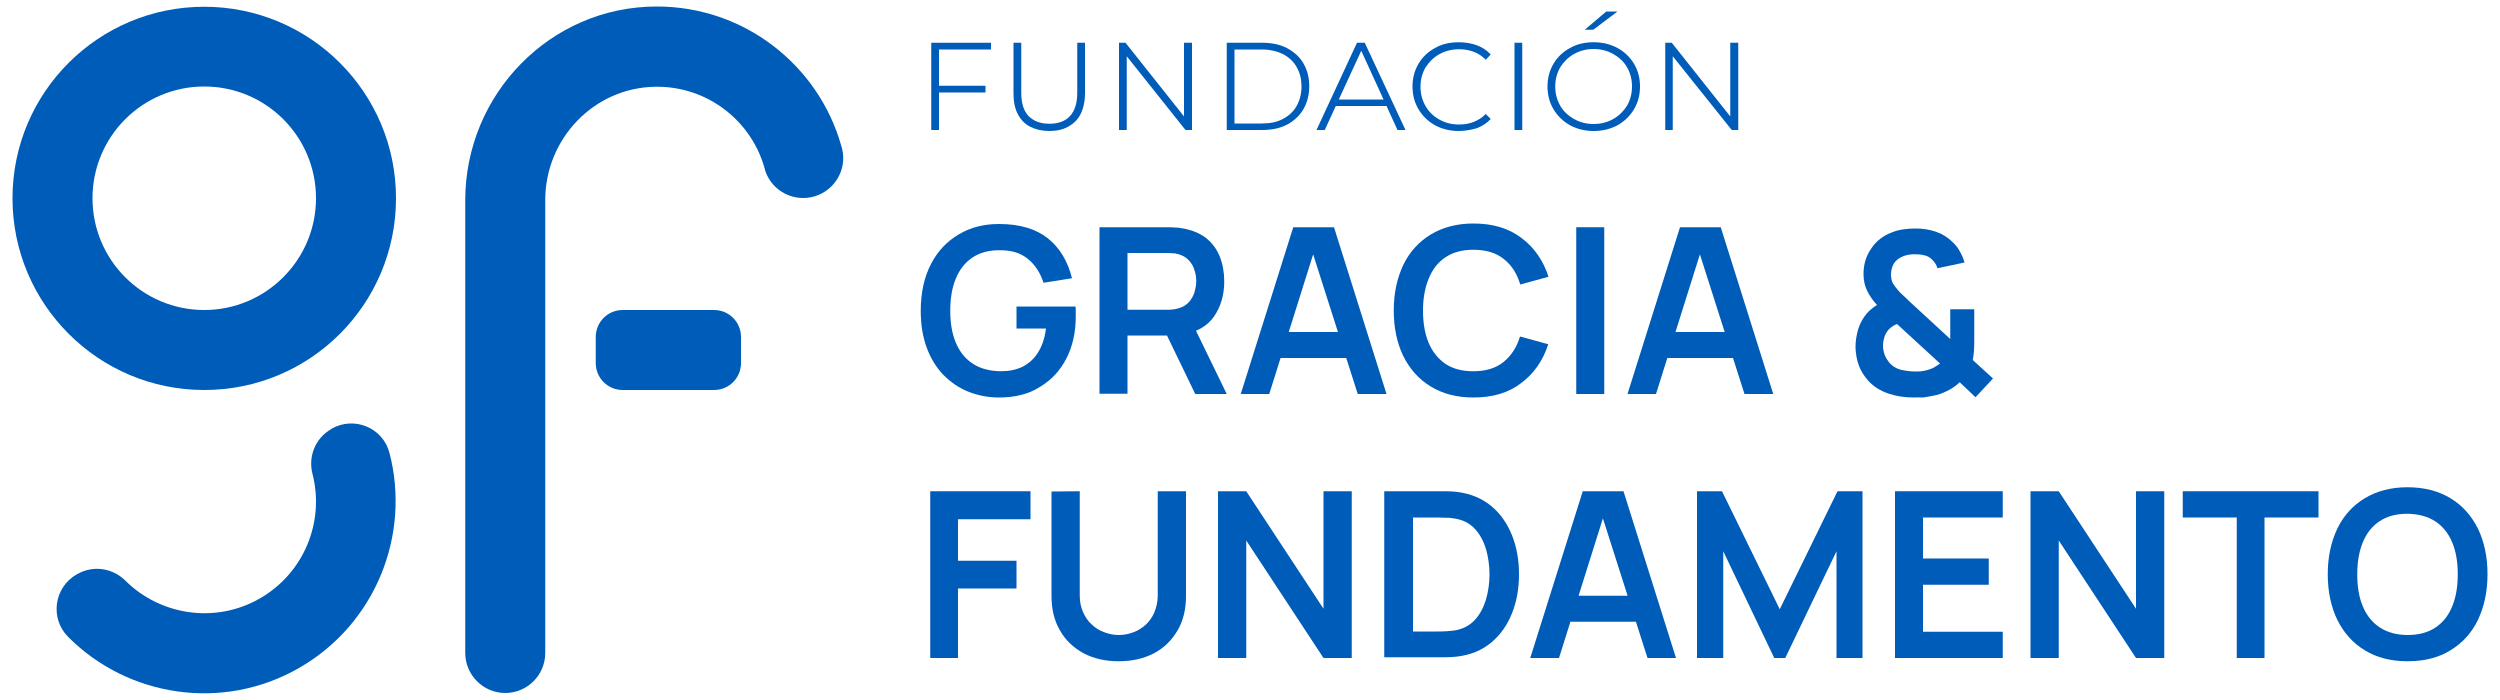<svg xmlns="http://www.w3.org/2000/svg" xmlns:xlink="http://www.w3.org/1999/xlink" id="Capa_1" x="0px" y="0px" viewBox="0 0 1000 280" style="enable-background:new 0 0 1000 280;" xml:space="preserve"><style type="text/css">	.st0{fill:#005CB9;}</style><g>	<g id="Fundaci&#xF3;nGF_00000172432905782370043160000005759881261047942283_">		<path class="st0" d="M375.6,52h-3.1V17.1h23.9v2.7h-20.8V52z M375.1,34.3h19.1v2.7h-19.1V34.3z"></path>		<path class="st0" d="M419.8,52.4c-3,0-5.5-0.6-7.7-1.7c-2.2-1.1-3.8-2.8-5-5.1c-1.2-2.3-1.7-5-1.7-8.3V17.1h3.1v20   c0,4.2,1,7.3,2.9,9.3c2,2,4.7,3.1,8.3,3.1c3.6,0,6.4-1,8.3-3.1c1.9-2,2.9-5.2,2.9-9.3v-20h3.1v20.1c0,3.3-0.6,6-1.7,8.3   c-1.1,2.3-2.8,3.9-4.9,5.1C425.3,51.8,422.7,52.4,419.8,52.4z"></path>		<path class="st0" d="M447.6,52V17.1h2.6l24.7,31.1h-1.3V17.1h3.2V52h-2.6L449.5,21h1.2V52H447.6z"></path>		<path class="st0" d="M490.7,52V17.1h14.1c3.9,0,7.3,0.7,10.1,2.2c2.8,1.5,5,3.5,6.5,6.1c1.5,2.6,2.3,5.6,2.3,9.1   c0,3.4-0.8,6.5-2.3,9.1c-1.5,2.6-3.7,4.7-6.5,6.2c-2.8,1.5-6.2,2.2-10.1,2.2H490.7z M493.8,49.4h10.9c3.4,0,6.3-0.6,8.6-1.9   c2.4-1.3,4.2-3,5.4-5.2c1.2-2.2,1.9-4.8,1.9-7.7c0-2.9-0.6-5.4-1.9-7.7c-1.2-2.2-3-3.9-5.4-5.2c-2.4-1.2-5.3-1.9-8.6-1.9h-10.9   V49.4z"></path>		<path class="st0" d="M526.6,52l16.2-34.9h3.1L562.2,52h-3.2l-15.1-33h1.2l-15.2,33H526.6z M533,42.4l1-2.6h20.5l1,2.6H533z"></path>		<path class="st0" d="M583.5,52.4c-3.5,0-6.7-0.8-9.5-2.3c-2.8-1.6-5-3.7-6.6-6.4c-1.6-2.7-2.4-5.7-2.4-9.1c0-3.4,0.8-6.4,2.4-9.1   c1.6-2.7,3.8-4.8,6.6-6.3c2.8-1.6,5.9-2.3,9.5-2.3c2.6,0,5,0.4,7.2,1.2c2.2,0.8,4,2,5.6,3.7l-2,2.1c-1.5-1.5-3.1-2.6-4.9-3.2   c-1.8-0.7-3.7-1-5.8-1c-2.9,0-5.6,0.7-7.9,2c-2.3,1.3-4.1,3.1-5.5,5.3c-1.3,2.3-2,4.8-2,7.7c0,2.9,0.7,5.4,2,7.7   c1.3,2.3,3.2,4.1,5.5,5.4s4.9,2,7.9,2c2.1,0,4-0.3,5.8-1c1.8-0.7,3.4-1.7,4.9-3.2l2,2c-1.6,1.7-3.5,2.9-5.6,3.7   C588.4,51.9,586.1,52.4,583.5,52.4z"></path>		<path class="st0" d="M605.8,52V17.1h3.1V52H605.8z"></path>		<path class="st0" d="M637.5,52.4c-3.6,0-6.7-0.8-9.5-2.3c-2.8-1.6-5-3.7-6.6-6.4c-1.6-2.7-2.4-5.7-2.4-9.1c0-3.4,0.8-6.4,2.4-9.1   c1.6-2.7,3.8-4.8,6.6-6.3c2.8-1.6,5.9-2.3,9.5-2.3c3.6,0,6.7,0.8,9.5,2.3c2.8,1.5,5,3.7,6.6,6.3c1.6,2.7,2.4,5.7,2.4,9.1   c0,3.4-0.8,6.4-2.4,9.1c-1.6,2.7-3.8,4.8-6.6,6.4C644.2,51.6,641,52.4,637.5,52.4z M637.4,49.6c3,0,5.6-0.7,7.9-2   c2.3-1.3,4.1-3.1,5.5-5.3c1.3-2.3,2-4.8,2-7.7c0-2.9-0.7-5.5-2-7.7c-1.3-2.3-3.2-4-5.5-5.3c-2.3-1.3-4.9-2-7.9-2   c-2.9,0-5.5,0.7-7.8,2c-2.3,1.3-4.1,3.1-5.5,5.3c-1.3,2.3-2,4.8-2,7.7c0,2.9,0.7,5.4,2,7.7c1.3,2.3,3.2,4,5.5,5.3   S634.5,49.6,637.4,49.6z M633.9,11.9l8.6-7.3h4.5l-9.7,7.3H633.9z"></path>		<path class="st0" d="M666.1,52V17.1h2.6l24.7,31.1h-1.3V17.1h3.2V52h-2.6L667.9,21h1.2V52H666.1z"></path>		<path class="st0" d="M399.6,159c-4.3,0-8.4-0.8-12.2-2.3c-3.8-1.5-7.1-3.8-10-6.7c-2.9-3-5.1-6.6-6.7-10.9   c-1.6-4.3-2.4-9.2-2.4-14.8c0-7.3,1.4-13.5,4.1-18.7c2.7-5.2,6.4-9.1,11.2-11.9c4.7-2.8,10-4.1,16-4.1c8.2,0,14.7,1.9,19.5,5.7   c4.8,3.8,8,9.2,9.7,16l-11.4,1.8c-1.3-4-3.3-7.1-6.2-9.5c-2.9-2.4-6.5-3.5-11-3.5c-4.5-0.1-8.2,0.9-11.2,2.9c-3,2-5.2,4.8-6.7,8.5   c-1.5,3.6-2.2,7.9-2.2,12.8c0,4.9,0.7,9.1,2.2,12.7s3.7,6.4,6.7,8.4c3,2,6.7,3,11.2,3.1c3.4,0,6.3-0.6,8.8-1.8   c2.5-1.3,4.6-3.1,6.2-5.7c1.6-2.5,2.7-5.7,3.2-9.6h-11.8v-8.8h23.6c0.1,0.5,0.1,1.2,0.1,2.2c0,1,0,1.5,0,1.7   c0,6.3-1.2,11.9-3.7,16.8c-2.5,4.9-6,8.7-10.7,11.5C411.6,157.6,406,159,399.6,159z"></path>		<path class="st0" d="M439.8,157.6V90.9h27.6c0.6,0,1.5,0,2.5,0.1c1,0,2,0.1,2.8,0.3c3.9,0.6,7,1.9,9.6,3.8c2.5,2,4.4,4.5,5.6,7.5   c1.2,3,1.8,6.4,1.8,10c0,5.4-1.4,10.1-4.1,14c-2.7,3.9-7,6.3-12.6,7.2l-4.8,0.4H451v23.3H439.8z M451,123.9h15.9   c0.6,0,1.3,0,2.1-0.1c0.8-0.1,1.5-0.2,2.1-0.4c1.9-0.5,3.3-1.3,4.4-2.5c1.1-1.2,1.8-2.5,2.3-4c0.4-1.5,0.7-2.9,0.7-4.4   c0-1.4-0.2-2.9-0.7-4.4c-0.4-1.5-1.2-2.8-2.3-4c-1.1-1.2-2.5-2-4.4-2.5c-0.6-0.2-1.4-0.3-2.1-0.3c-0.8,0-1.5-0.1-2.1-0.1H451   V123.9z M478.1,157.6L465,130.5l11.3-2.5l14.4,29.6H478.1z"></path>		<path class="st0" d="M496.3,157.6l21-66.7h16.3l21,66.7h-11.5l-19.1-59.8h2.5l-18.8,59.8H496.3z M508.1,143.2v-10.4h35v10.4H508.1   z"></path>		<path class="st0" d="M589.4,159c-6.7,0-12.4-1.5-17.1-4.4c-4.8-2.9-8.4-7-11-12.2c-2.5-5.2-3.8-11.3-3.8-18.2   c0-6.9,1.3-12.9,3.8-18.2c2.5-5.2,6.2-9.3,11-12.2c4.8-2.9,10.5-4.4,17.1-4.4c7.7,0,14.1,1.9,19.2,5.8c5.1,3.8,8.7,9,10.8,15.5   l-11.3,3.1c-1.3-4.4-3.5-7.8-6.6-10.2c-3.1-2.5-7.2-3.7-12.1-3.7c-4.5,0-8.2,1-11.2,3c-3,2-5.2,4.8-6.7,8.5   c-1.5,3.6-2.3,7.9-2.3,12.8c0,4.9,0.7,9.1,2.2,12.8c1.5,3.6,3.7,6.4,6.7,8.5c3,2,6.7,3,11.2,3c5,0,9-1.2,12.1-3.7   c3.1-2.5,5.3-5.9,6.6-10.2l11.3,3.1c-2.1,6.5-5.7,11.7-10.8,15.5C603.5,157.1,597.1,159,589.4,159z"></path>		<path class="st0" d="M630.5,157.6V90.9h11.2v66.7H630.5z"></path>		<path class="st0" d="M651,157.6l21-66.7h16.3l21,66.7h-11.5l-19.1-59.8h2.5l-18.8,59.8H651z M662.7,143.2v-10.4h35v10.4H662.7z"></path>		<path class="st0" d="M765.5,159c-3.6,0-7-0.5-10.2-1.6c-3.2-1.1-5.9-2.8-8-5.1c-1.7-1.9-3-4-3.8-6.2c-0.8-2.2-1.2-4.6-1.3-7.2   c0-2.5,0.4-4.9,1.1-7.3c0.7-2.3,1.9-4.4,3.4-6.2c0.6-0.7,1.3-1.4,2-1.9c0.7-0.6,1.4-1.1,2.1-1.5c-1.8-2-3.1-3.9-4-5.8   c-0.9-1.9-1.4-4.1-1.4-6.6c0-3.8,1-7.2,3.1-10.2c2-3,4.8-5.2,8.4-6.5c1.5-0.6,3.1-1,4.7-1.2c1.6-0.2,3.1-0.3,4.6-0.3   c2.8,0,5.6,0.4,8.2,1.3c2.6,0.9,4.8,2.3,6.7,4.2c1.2,1.1,2.2,2.4,2.9,3.8c0.8,1.4,1.4,2.8,1.8,4.3l-10.8,2.3   c-0.4-1.4-1.2-2.5-2.2-3.5c-0.9-0.9-2-1.5-3.2-1.7c-1.2-0.3-2.5-0.4-3.7-0.4c-1.9,0-3.6,0.3-5.1,1c-1.5,0.7-2.6,1.6-3.3,2.8   c-0.7,1.2-1.1,2.6-1.1,4.3c0,1.5,0.3,2.7,0.8,3.6c0.6,0.9,1.2,1.8,2.1,2.8c0.5,0.6,1.2,1.3,2,2c0.8,0.7,1.6,1.5,2.4,2.3l16.4,15.1   c0-0.6,0-1.3,0-2s0-1.4,0-2v-7.9h9.6v11.8c0,1.6,0,3.2-0.1,4.7c-0.1,1.5-0.3,2.8-0.5,3.8l8.1,7.4l-7,7.5l-6.3-6   c-1.5,1.4-3.2,2.6-5.1,3.5c-1.8,0.9-3.7,1.6-5.6,1.9c-1.4,0.3-2.7,0.5-3.9,0.7C768.1,158.9,766.8,159,765.5,159z M766,148.6   c0.9,0,1.8,0,2.6-0.1c0.8-0.1,1.6-0.3,2.4-0.5c1.1-0.3,2.1-0.7,2.9-1.2c0.8-0.5,1.5-0.9,2.1-1.4l-17.2-15.8   c-0.8,0.3-1.5,0.7-2.2,1.2c-0.6,0.5-1.2,1-1.6,1.6c-0.6,0.8-1,1.6-1.3,2.6c-0.3,1-0.5,2.1-0.5,3.3c0,1.4,0.3,2.6,0.7,3.7   c0.4,1.1,1,2,1.7,2.9c1.1,1.4,2.6,2.4,4.7,3C762.2,148.3,764.1,148.6,766,148.6z"></path>		<path class="st0" d="M372.1,263.2v-66.7h40.1v11.2h-29v16.6h23.4v11.1h-23.4v27.8H372.1z"></path>		<path class="st0" d="M447.4,264.5c-5.3,0-10-1.1-14-3.2c-4-2.2-7.2-5.2-9.4-9.1c-2.3-3.9-3.4-8.5-3.4-13.8v-41.8l11.3-0.1v41.6   c0,2.5,0.4,4.7,1.3,6.7s2,3.7,3.5,5c1.4,1.4,3.1,2.4,5,3.1c1.9,0.7,3.8,1.1,5.8,1.1c2.1,0,4-0.4,5.9-1.1c1.9-0.7,3.5-1.8,5-3.1   c1.4-1.4,2.6-3,3.4-5s1.3-4.2,1.3-6.7v-41.6h11.3v41.9c0,5.3-1.1,9.9-3.4,13.8c-2.3,3.9-5.4,7-9.4,9.1   C457.4,263.5,452.7,264.5,447.4,264.5z"></path>		<path class="st0" d="M487.2,263.2v-66.7h11.3l30.9,47v-47h11.3v66.7h-11.3l-30.9-47v47H487.2z"></path>		<path class="st0" d="M553.7,263.2v-66.7H575c0.6,0,1.7,0,3.3,0c1.7,0,3.2,0.1,4.8,0.3c5.3,0.7,9.7,2.6,13.4,5.6   c3.7,3.1,6.4,7,8.3,11.7c1.9,4.8,2.8,10,2.8,15.6c0,5.6-0.9,10.9-2.8,15.6c-1.9,4.8-4.7,8.7-8.3,11.7c-3.7,3.1-8.1,4.9-13.4,5.6   c-1.5,0.2-3.1,0.3-4.8,0.3c-1.7,0-2.8,0-3.3,0H553.7z M565.1,252.6h9.9c0.9,0,2.1,0,3.5-0.1c1.4-0.1,2.7-0.2,3.8-0.4   c3.1-0.6,5.7-2,7.7-4.2c2-2.2,3.4-4.9,4.4-8.1c0.9-3.2,1.4-6.5,1.4-10c0-3.6-0.5-7-1.4-10.2c-1-3.2-2.4-5.8-4.4-8   c-2-2.2-4.5-3.5-7.6-4.1c-1.1-0.2-2.4-0.4-3.8-0.4c-1.4,0-2.6-0.1-3.5-0.1h-9.9V252.6z"></path>		<path class="st0" d="M612.1,263.2l21-66.7h16.3l21,66.7H659l-19.1-59.8h2.5l-18.8,59.8H612.1z M623.8,248.7v-10.4h35v10.4H623.8z"></path>		<path class="st0" d="M678.8,263.2v-66.7h10l23.1,47.2l23.1-47.2h10v66.7h-10.4v-42.7l-20.5,42.7h-4.4l-20.4-42.7v42.7H678.8z"></path>		<path class="st0" d="M758,263.2v-66.7h43.1v10.5h-31.9v16.4h26.3v10.5h-26.3v18.8h31.9v10.5H758z"></path>		<path class="st0" d="M812.2,263.2v-66.7h11.3l30.9,47v-47h11.3v66.7h-11.3l-30.9-47v47H812.2z"></path>		<path class="st0" d="M894.7,263.2v-56.2h-21.6v-10.5h54.3v10.5h-21.6v56.2H894.7z"></path>		<path class="st0" d="M963,264.5c-6.7,0-12.4-1.5-17.1-4.4c-4.8-2.9-8.4-7-11-12.2c-2.5-5.2-3.8-11.3-3.8-18.2   c0-6.9,1.3-12.9,3.8-18.2c2.5-5.2,6.2-9.3,11-12.2c4.8-2.9,10.5-4.4,17.1-4.4c6.7,0,12.4,1.5,17.2,4.4c4.8,2.9,8.4,7,11,12.2   c2.5,5.2,3.8,11.3,3.8,18.2c0,6.9-1.3,12.9-3.8,18.2c-2.5,5.2-6.2,9.3-11,12.2C975.4,263.1,969.7,264.5,963,264.5z M963,254   c4.5,0,8.2-1,11.2-3c3-2,5.2-4.8,6.7-8.5c1.5-3.6,2.2-7.9,2.2-12.8c0-4.9-0.7-9.1-2.2-12.7c-1.5-3.6-3.7-6.4-6.7-8.4   c-3-2-6.7-3-11.2-3.1c-4.5,0-8.2,1-11.2,3c-3,2-5.2,4.8-6.7,8.5c-1.5,3.6-2.2,7.9-2.2,12.8c0,4.9,0.7,9.1,2.2,12.7   s3.7,6.4,6.7,8.4C954.8,252.9,958.6,254,963,254z"></path>	</g>	<g id="GF_00000165936809208940465750000010951221553252286084_">		<g>			<path class="st0" d="M81.7,2.7C39.3,2.7,5,37,5,79.3S39.3,156,81.7,156s76.7-34.3,76.7-76.7S124,2.7,81.7,2.7z M81.7,124    C57,124,37,104,37,79.3s20-44.7,44.7-44.7s44.7,20,44.7,44.7S106.3,124,81.7,124z"></path>		</g>		<g>			<path class="st0" d="M132.4,171.7c-6.3,3.6-9.2,10.9-7.4,17.9c4.9,19-3.3,39.6-21.1,49.8s-39.8,6.7-53.7-7.1    c-5.1-5.1-12.9-6.3-19.2-2.7l-0.4,0.2c-9,5.2-10.7,17.5-3.4,24.9c23.8,24,61.7,30.1,92.4,12.5s44.7-53.3,36.2-86    c-2.6-10.1-14.1-14.9-23.2-9.7L132.4,171.7z"></path>		</g>		<path class="st0" d="M336.8,59.3c-0.1-0.3-0.2-0.7-0.3-1c-9.1-32.2-38.8-55.8-74-55.7c-42.4,0.1-76.4,35.1-76.4,77.5v181.1   c0,8.8,7.2,16,16,16c8.8,0,16-7.2,16-16V80c0-24.5,19.5-45,44.1-45.3c21-0.3,38.7,13.9,43.8,33.2c0,0,0,0.1,0,0.1   c2,6.5,8.1,11.2,15.3,11.2c8.8,0,16-7.2,16-16C337.3,61.9,337.1,60.6,336.8,59.3z"></path>		<path class="st0" d="M238.3,145.2v-10.4c0-6,4.8-10.8,10.8-10.8h36.5c6,0,10.8,4.8,10.8,10.8v10.4c0,6-4.8,10.8-10.8,10.8h-36.5   C243.1,156,238.3,151.2,238.3,145.2z"></path>	</g></g></svg>